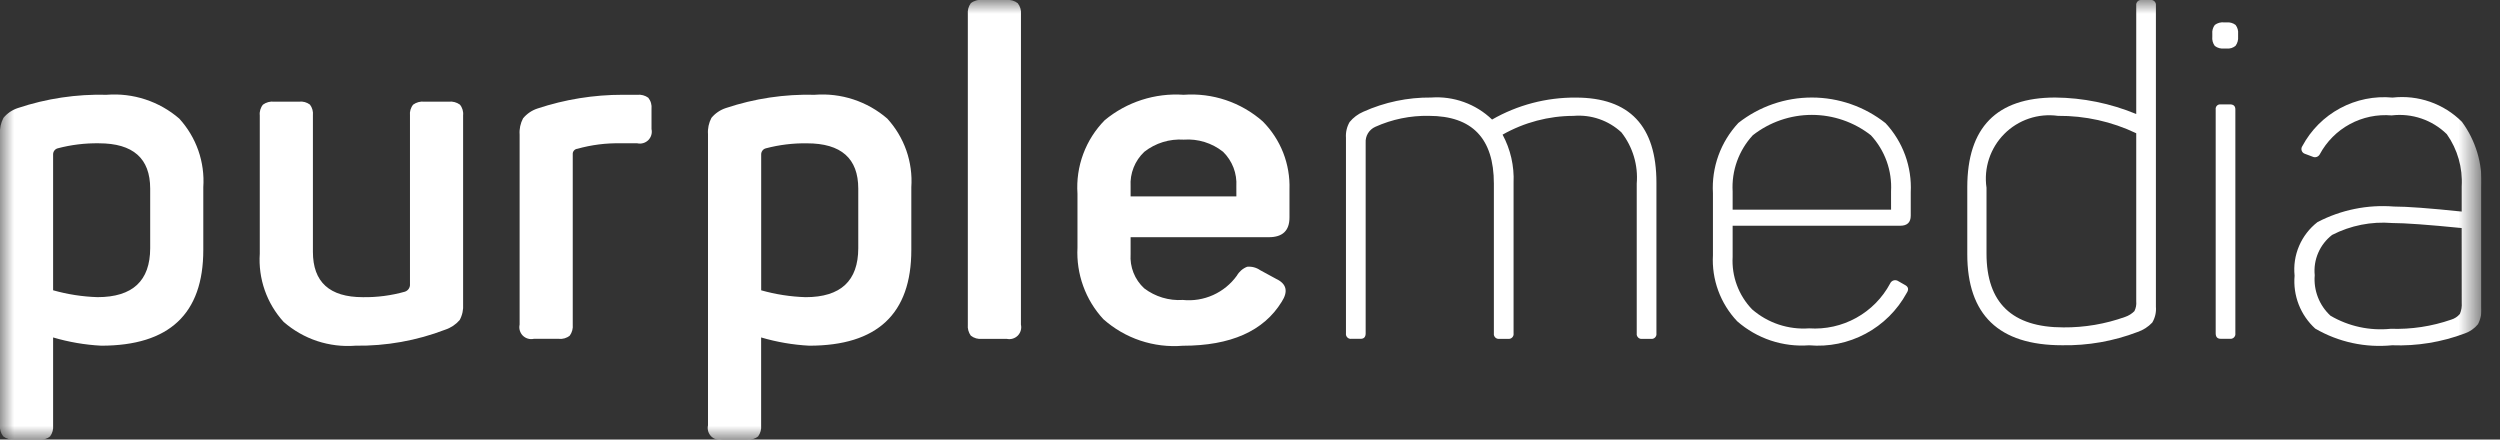 <svg xmlns="http://www.w3.org/2000/svg" width="91" height="16" viewBox="0 0 91 16" fill="none"><rect x="0" y="0" width="91" height="16" fill="#333333" stroke="none"/><g clip-path="url(#clip0_2_21)"><mask id="mask0_2_21" style="mask-type:luminance" maskUnits="userSpaceOnUse" x="0" y="0" width="91" height="16"><path d="M90.323 0H0V16H90.323V0Z" fill="white"></path></mask><g mask="url(#mask0_2_21)"><path d="M0.65 3.933C1.691 3.585 2.785 3.422 3.883 3.45C4.359 3.413 4.837 3.47 5.291 3.619C5.744 3.768 6.164 4.005 6.525 4.317C6.832 4.653 7.068 5.048 7.219 5.477C7.369 5.907 7.431 6.363 7.4 6.817V9.1C7.4 11.423 6.161 12.584 3.683 12.583C3.09 12.552 2.503 12.451 1.933 12.283V15.483C1.947 15.625 1.909 15.767 1.825 15.883C1.771 15.928 1.708 15.961 1.641 15.981C1.574 16.001 1.503 16.008 1.433 16H0.517C0.374 16.014 0.23 15.973 0.117 15.883C0.028 15.77 -0.014 15.627 -1.50071e-05 15.483V4.883C-0.015 4.678 0.029 4.473 0.125 4.291C0.263 4.124 0.445 4 0.65 3.933ZM5.467 6.866C5.467 5.766 4.845 5.216 3.6 5.216C3.094 5.208 2.589 5.27 2.1 5.399C2.052 5.412 2.01 5.44 1.98 5.479C1.95 5.519 1.933 5.567 1.933 5.616V10.566C2.46 10.715 3.003 10.799 3.55 10.816C4.827 10.816 5.466 10.222 5.467 9.033V6.866Z" fill="white"></path><path d="M16.34 3.7C16.482 3.686 16.624 3.724 16.74 3.808C16.785 3.862 16.818 3.925 16.838 3.992C16.858 4.059 16.865 4.13 16.857 4.2V11.067C16.872 11.269 16.829 11.472 16.732 11.65C16.592 11.812 16.411 11.933 16.207 12C15.165 12.4 14.056 12.598 12.94 12.583C12.468 12.62 11.993 12.562 11.544 12.414C11.095 12.265 10.68 12.027 10.323 11.716C10.019 11.382 9.785 10.989 9.636 10.563C9.487 10.136 9.426 9.684 9.456 9.233V4.2C9.448 4.13 9.455 4.059 9.475 3.992C9.495 3.925 9.528 3.862 9.573 3.808C9.689 3.724 9.831 3.686 9.973 3.7H10.89C11.03 3.685 11.17 3.723 11.282 3.808C11.367 3.92 11.405 4.06 11.39 4.2V9.167C11.39 10.267 11.996 10.817 13.207 10.817C13.725 10.825 14.241 10.758 14.74 10.617C14.798 10.597 14.848 10.559 14.881 10.507C14.914 10.456 14.929 10.395 14.923 10.334V4.2C14.915 4.13 14.922 4.059 14.942 3.992C14.962 3.925 14.995 3.862 15.04 3.808C15.156 3.724 15.298 3.686 15.44 3.7H16.34Z" fill="white"></path><path d="M22.665 3.45H23.198C23.34 3.436 23.482 3.474 23.598 3.558C23.643 3.615 23.677 3.68 23.697 3.75C23.717 3.82 23.723 3.894 23.715 3.966V4.699C23.731 4.77 23.729 4.844 23.708 4.914C23.688 4.984 23.65 5.048 23.599 5.1C23.547 5.151 23.483 5.189 23.413 5.209C23.343 5.23 23.269 5.232 23.198 5.216H22.598C22.063 5.204 21.53 5.272 21.015 5.416C20.966 5.421 20.922 5.444 20.891 5.482C20.859 5.519 20.844 5.567 20.848 5.616V11.816C20.862 11.958 20.824 12.1 20.74 12.216C20.686 12.261 20.623 12.294 20.556 12.314C20.488 12.334 20.418 12.341 20.348 12.333H19.431C19.36 12.349 19.286 12.347 19.216 12.326C19.146 12.306 19.082 12.268 19.03 12.217C18.979 12.165 18.941 12.101 18.921 12.031C18.9 11.961 18.898 11.887 18.914 11.816V4.9C18.899 4.695 18.943 4.49 19.039 4.308C19.177 4.141 19.359 4.017 19.564 3.95C20.564 3.618 21.61 3.449 22.664 3.45" fill="white"></path><path d="M26.422 3.933C27.463 3.585 28.557 3.422 29.655 3.45C30.131 3.413 30.609 3.47 31.063 3.619C31.516 3.768 31.936 4.005 32.297 4.317C32.604 4.653 32.84 5.048 32.991 5.477C33.141 5.907 33.203 6.363 33.172 6.817V9.1C33.172 11.423 31.933 12.584 29.455 12.583C28.862 12.552 28.275 12.451 27.705 12.283V15.483C27.719 15.625 27.681 15.767 27.597 15.883C27.543 15.928 27.48 15.961 27.413 15.981C27.346 16.001 27.275 16.008 27.205 16H26.288C26.217 16.016 26.143 16.014 26.073 15.993C26.003 15.973 25.939 15.935 25.887 15.884C25.836 15.832 25.798 15.768 25.778 15.698C25.757 15.628 25.755 15.554 25.771 15.483V4.883C25.756 4.678 25.8 4.473 25.896 4.291C26.034 4.124 26.217 4 26.422 3.933ZM31.241 6.867C31.241 5.767 30.619 5.217 29.374 5.217C28.868 5.209 28.363 5.271 27.874 5.4C27.826 5.413 27.784 5.441 27.754 5.48C27.724 5.52 27.707 5.568 27.707 5.617V10.567C28.234 10.716 28.777 10.8 29.324 10.817C30.601 10.817 31.24 10.223 31.241 9.034V6.867Z" fill="white"></path><path d="M37.162 11.817C37.178 11.888 37.176 11.962 37.155 12.032C37.135 12.102 37.097 12.166 37.046 12.218C36.994 12.269 36.93 12.307 36.86 12.327C36.79 12.348 36.716 12.35 36.645 12.334H35.745C35.673 12.342 35.599 12.336 35.529 12.316C35.459 12.296 35.394 12.262 35.337 12.217C35.253 12.101 35.215 11.959 35.229 11.817V0.517C35.215 0.375 35.253 0.233 35.337 0.117C35.394 0.071 35.46 0.038 35.53 0.018C35.6 -0.003 35.673 -0.009 35.746 1.37067e-06H36.646C36.789 -0.014 36.933 0.028 37.046 0.117C37.135 0.23 37.177 0.374 37.163 0.517L37.162 11.817Z" fill="white"></path><path d="M39.22 7.05C39.187 6.559 39.258 6.067 39.429 5.606C39.6 5.145 39.867 4.725 40.212 4.375C41.016 3.709 42.045 3.378 43.087 3.45C43.606 3.412 44.128 3.478 44.622 3.644C45.115 3.81 45.571 4.073 45.962 4.417C46.286 4.742 46.54 5.13 46.708 5.557C46.875 5.984 46.953 6.441 46.937 6.9V7.917C46.937 8.395 46.687 8.634 46.187 8.634H41.154V9.251C41.138 9.482 41.174 9.713 41.259 9.928C41.344 10.143 41.477 10.336 41.646 10.493C42.048 10.8 42.549 10.951 43.054 10.918C43.431 10.957 43.811 10.895 44.156 10.74C44.501 10.585 44.8 10.342 45.021 10.035C45.105 9.887 45.237 9.772 45.396 9.71C45.564 9.694 45.732 9.738 45.871 9.835L46.454 10.152C46.831 10.33 46.898 10.608 46.654 10.985C45.998 12.052 44.798 12.585 43.054 12.585C42.532 12.628 42.006 12.564 41.509 12.398C41.012 12.232 40.554 11.966 40.162 11.618C39.84 11.269 39.59 10.86 39.429 10.413C39.267 9.967 39.196 9.492 39.22 9.018V7.05ZM45.003 6.783C45.017 6.551 44.982 6.318 44.899 6.101C44.815 5.884 44.686 5.688 44.52 5.525C44.115 5.203 43.603 5.045 43.087 5.083C42.571 5.049 42.061 5.206 41.654 5.525C41.483 5.685 41.35 5.881 41.264 6.098C41.177 6.316 41.14 6.549 41.154 6.783V7.15H45.004L45.003 6.783Z" fill="white"></path><path d="M54.311 4.352C55.239 3.82 56.291 3.544 57.361 3.552C59.316 3.552 60.294 4.585 60.294 6.652V12.135C60.298 12.162 60.295 12.19 60.287 12.216C60.278 12.242 60.263 12.265 60.244 12.285C60.224 12.304 60.201 12.319 60.175 12.328C60.149 12.336 60.121 12.339 60.094 12.335H59.777C59.75 12.339 59.722 12.336 59.696 12.328C59.67 12.319 59.647 12.304 59.627 12.285C59.608 12.265 59.593 12.242 59.584 12.216C59.576 12.19 59.573 12.162 59.577 12.135V6.685C59.633 6.015 59.434 5.348 59.019 4.818C58.786 4.602 58.511 4.437 58.211 4.334C57.911 4.23 57.593 4.191 57.277 4.218C56.371 4.219 55.482 4.455 54.694 4.901C54.983 5.437 55.121 6.042 55.094 6.651V12.134C55.098 12.161 55.095 12.189 55.087 12.215C55.078 12.241 55.063 12.264 55.044 12.284C55.025 12.303 55.001 12.318 54.975 12.327C54.949 12.335 54.921 12.338 54.894 12.334H54.577C54.55 12.338 54.522 12.335 54.496 12.327C54.47 12.318 54.447 12.303 54.427 12.284C54.408 12.264 54.393 12.241 54.384 12.215C54.376 12.189 54.373 12.161 54.377 12.134V6.684C54.377 5.04 53.588 4.218 52.01 4.217C51.338 4.204 50.672 4.341 50.06 4.617C49.949 4.667 49.856 4.749 49.793 4.853C49.73 4.958 49.702 5.079 49.71 5.2V12.133C49.71 12.266 49.649 12.333 49.527 12.333H49.193C49.166 12.337 49.138 12.334 49.112 12.326C49.086 12.317 49.062 12.302 49.043 12.283C49.024 12.264 49.009 12.24 49 12.214C48.992 12.188 48.989 12.16 48.993 12.133V5.017C48.979 4.816 49.025 4.616 49.126 4.442C49.26 4.279 49.432 4.15 49.626 4.067C50.401 3.718 51.243 3.542 52.093 3.55C52.498 3.521 52.904 3.577 53.286 3.715C53.668 3.852 54.017 4.069 54.31 4.35" fill="white"></path><path d="M62.351 7.033C62.324 6.566 62.392 6.099 62.551 5.659C62.71 5.22 62.957 4.817 63.276 4.475C64.04 3.874 64.984 3.548 65.956 3.55C66.928 3.551 67.872 3.88 68.634 4.483C68.948 4.82 69.19 5.216 69.348 5.648C69.505 6.081 69.574 6.54 69.551 7V7.85C69.551 8.095 69.423 8.217 69.168 8.217H63.068V9.352C63.048 9.702 63.101 10.052 63.223 10.38C63.345 10.708 63.533 11.008 63.776 11.26C64.059 11.506 64.388 11.694 64.745 11.813C65.101 11.931 65.477 11.979 65.851 11.952C66.448 11.992 67.043 11.86 67.567 11.57C68.09 11.281 68.519 10.846 68.801 10.319C68.813 10.292 68.831 10.267 68.853 10.248C68.876 10.228 68.902 10.214 68.931 10.206C68.96 10.198 68.99 10.196 69.019 10.202C69.049 10.207 69.077 10.219 69.101 10.236L69.334 10.369C69.467 10.436 69.49 10.536 69.401 10.669C69.058 11.296 68.539 11.81 67.909 12.147C67.278 12.485 66.563 12.631 65.851 12.569C65.379 12.604 64.904 12.545 64.454 12.395C64.005 12.244 63.59 12.006 63.234 11.694C62.931 11.374 62.696 10.995 62.544 10.581C62.392 10.167 62.326 9.726 62.351 9.286V7.033ZM68.834 6.966C68.855 6.594 68.801 6.221 68.675 5.87C68.549 5.52 68.354 5.198 68.101 4.924C67.487 4.443 66.73 4.182 65.951 4.182C65.172 4.182 64.415 4.443 63.801 4.924C63.548 5.198 63.353 5.52 63.227 5.87C63.101 6.221 63.047 6.594 63.068 6.966V7.633H68.835L68.834 6.966Z" fill="white"></path><path d="M71.609 6.817C71.609 4.64 72.676 3.551 74.809 3.55C75.822 3.559 76.823 3.763 77.759 4.15V0.2C77.755 0.173 77.758 0.145 77.766 0.119C77.775 0.093 77.79 0.069 77.809 0.05C77.829 0.031 77.852 0.016 77.878 0.007C77.904 -0.001 77.932 -0.004 77.959 -2.35101e-06H78.275C78.302 -0.004 78.33 -0.001 78.356 0.007C78.382 0.016 78.406 0.031 78.425 0.05C78.444 0.069 78.459 0.093 78.468 0.119C78.476 0.145 78.479 0.173 78.475 0.2V11.167C78.492 11.368 78.445 11.569 78.342 11.742C78.195 11.898 78.012 12.015 77.809 12.084C76.932 12.42 75.998 12.584 75.059 12.567C72.758 12.567 71.608 11.461 71.609 9.25V6.817ZM77.759 4.85C76.869 4.425 75.895 4.209 74.909 4.217C74.555 4.168 74.193 4.201 73.854 4.316C73.515 4.43 73.207 4.622 72.955 4.876C72.703 5.13 72.513 5.439 72.401 5.779C72.289 6.119 72.257 6.48 72.309 6.834V9.234C72.309 11.023 73.242 11.918 75.109 11.917C75.876 11.923 76.638 11.793 77.359 11.534C77.484 11.491 77.598 11.42 77.692 11.326C77.748 11.215 77.771 11.091 77.759 10.968V4.85Z" fill="white"></path><path d="M81.05 0.816C81.166 0.804 81.282 0.837 81.375 0.908C81.446 1.001 81.479 1.117 81.467 1.233V1.333C81.478 1.452 81.445 1.57 81.375 1.666C81.331 1.704 81.279 1.732 81.223 1.75C81.167 1.767 81.108 1.772 81.05 1.766H80.962C80.84 1.78 80.718 1.747 80.62 1.674C80.547 1.576 80.514 1.454 80.528 1.332V1.232C80.516 1.116 80.549 0.999 80.62 0.907C80.718 0.834 80.84 0.801 80.962 0.815L81.05 0.816ZM81.167 3.799C81.3 3.799 81.367 3.86 81.367 3.982V12.132C81.371 12.159 81.368 12.187 81.36 12.213C81.351 12.239 81.336 12.262 81.317 12.282C81.297 12.301 81.274 12.316 81.248 12.325C81.222 12.333 81.194 12.336 81.167 12.332H80.834C80.712 12.332 80.651 12.265 80.651 12.132V3.983C80.647 3.958 80.65 3.933 80.658 3.909C80.666 3.885 80.679 3.864 80.697 3.846C80.715 3.828 80.736 3.815 80.76 3.807C80.784 3.799 80.809 3.797 80.834 3.8L81.167 3.799Z" fill="white"></path><path d="M83.806 5.317C84.119 4.732 84.597 4.253 85.182 3.939C85.766 3.625 86.43 3.49 87.09 3.552C87.55 3.5 88.016 3.552 88.453 3.705C88.891 3.858 89.288 4.107 89.615 4.435C90.117 5.119 90.367 5.955 90.323 6.802V11.185C90.34 11.398 90.297 11.612 90.198 11.802C90.073 11.954 89.909 12.07 89.723 12.135C88.877 12.455 87.976 12.602 87.073 12.568C86.099 12.665 85.119 12.453 84.273 11.96C84.009 11.718 83.803 11.419 83.673 11.085C83.543 10.751 83.492 10.392 83.523 10.035C83.485 9.666 83.541 9.293 83.687 8.952C83.833 8.611 84.063 8.313 84.356 8.085C85.212 7.638 86.177 7.442 87.139 7.518C87.616 7.518 88.439 7.579 89.606 7.701V6.784C89.646 6.108 89.455 5.438 89.064 4.884C88.802 4.627 88.485 4.432 88.138 4.314C87.79 4.196 87.421 4.157 87.056 4.201C86.529 4.156 86 4.266 85.535 4.518C85.07 4.769 84.689 5.152 84.439 5.618C84.414 5.664 84.372 5.698 84.322 5.714C84.272 5.729 84.219 5.725 84.172 5.701L83.905 5.601C83.877 5.593 83.851 5.578 83.829 5.558C83.808 5.538 83.792 5.513 83.782 5.485C83.772 5.458 83.769 5.428 83.773 5.399C83.777 5.37 83.788 5.342 83.805 5.318M89.605 8.301C88.382 8.179 87.538 8.118 87.072 8.118C86.318 8.056 85.562 8.206 84.889 8.551C84.668 8.722 84.494 8.946 84.383 9.203C84.272 9.459 84.228 9.74 84.256 10.018C84.233 10.291 84.273 10.566 84.373 10.822C84.472 11.078 84.629 11.307 84.831 11.493C85.493 11.88 86.26 12.046 87.023 11.968C87.77 11.993 88.516 11.88 89.223 11.635C89.347 11.598 89.457 11.526 89.54 11.427C89.595 11.299 89.618 11.158 89.607 11.019L89.605 8.301Z" fill="white"></path></g></g><defs><clipPath id="clip0_2_21"><rect width="90.323" height="16" fill="white"></rect></clipPath></defs></svg>